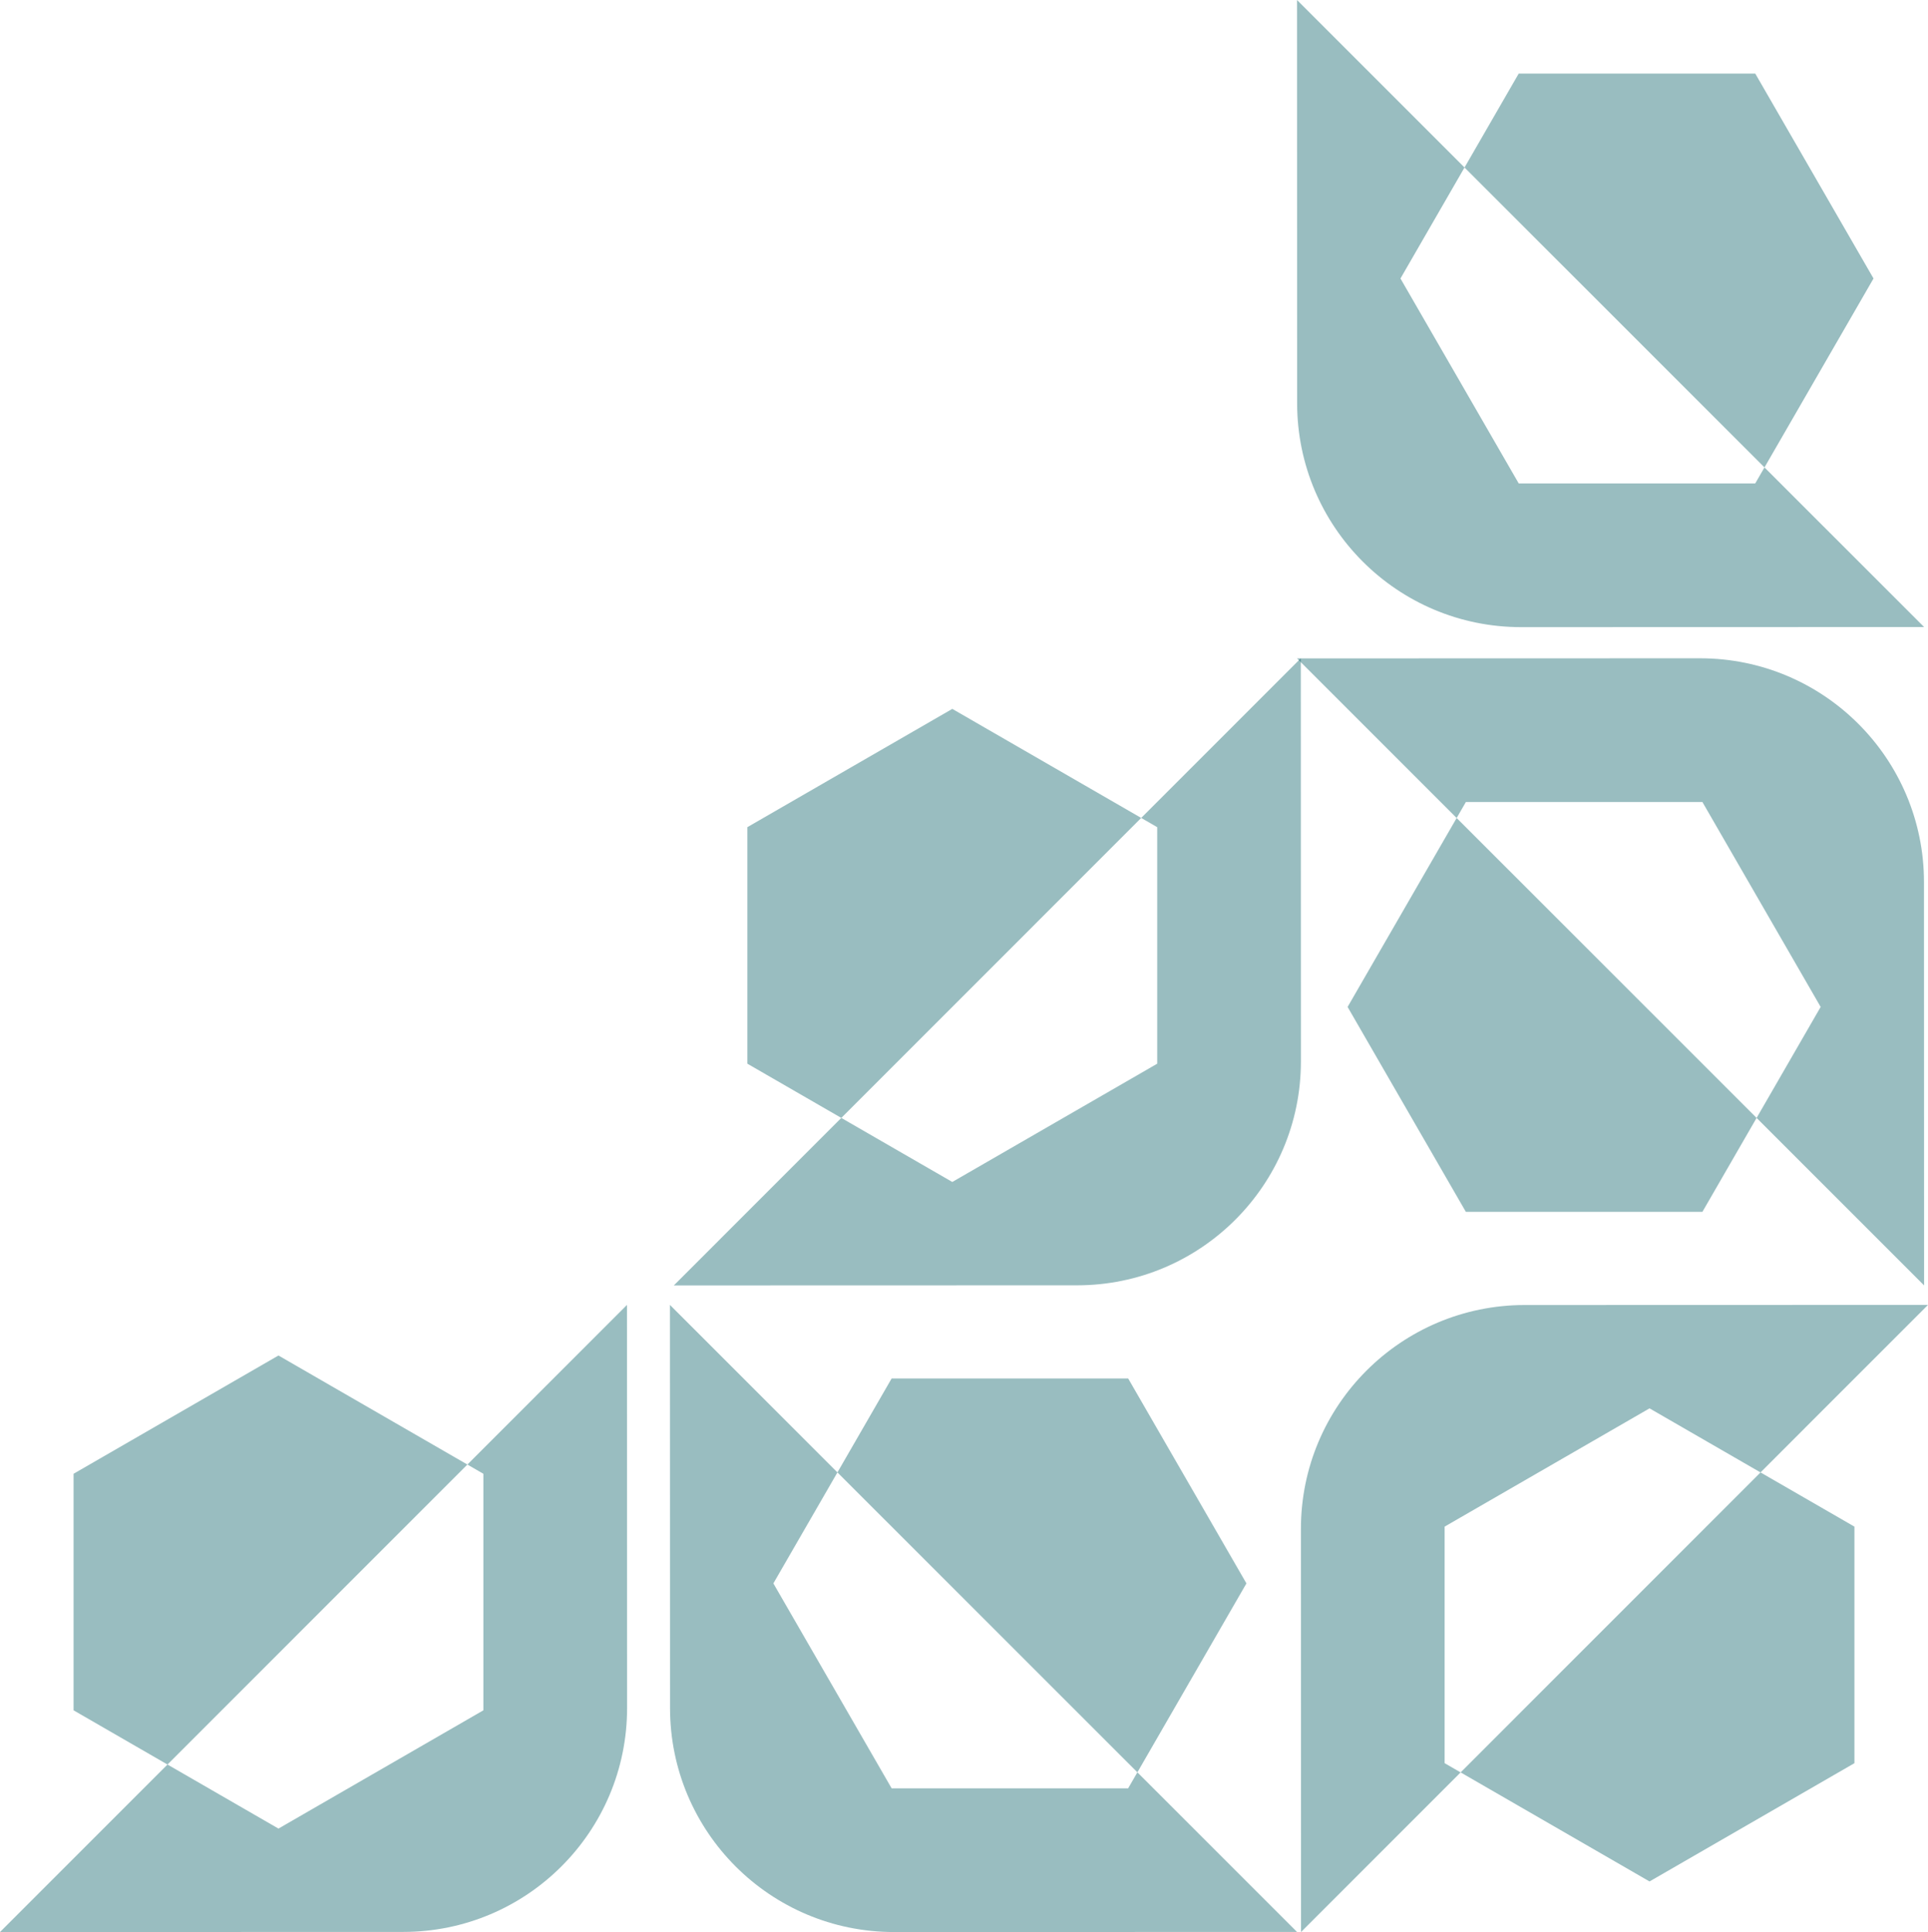 <svg width="495" height="496" viewBox="0 0 495 496" fill="none" xmlns="http://www.w3.org/2000/svg">
<g clip-path="url(#clip0_119_246)">
<path d="M320.013 406.496L289.65 353.887H228.921L215.005 378.001L292.017 454.997L320.013 406.496Z" fill="#015A63" fill-opacity="0.4"/>
<path d="M292.016 454.997L289.646 459.104H228.921L198.559 406.496L215.005 378.001L172 335L172.028 438.51C172.036 470.27 197.78 496.008 229.529 496L333 495.972L292.016 454.997Z" fill="#015A63" fill-opacity="0.4"/>
</g>
<g clip-path="url(#clip1_119_246)">
<path d="M71.496 347.988L18.887 378.35L18.887 439.079L43.001 452.996L119.997 375.984L71.496 347.988Z" fill="#015A63" fill-opacity="0.4"/>
<path d="M119.997 375.984L124.104 378.354L124.104 439.079L71.496 469.441L43.001 452.996L0 496L103.51 495.972C135.27 495.964 161.008 470.22 161 438.471L160.972 335L119.997 375.984Z" fill="#015A63" fill-opacity="0.4"/>
</g>
<g clip-path="url(#clip2_119_246)">
<path d="M345.987 258.505L376.35 311.113L437.079 311.113L450.995 286.999L373.983 210.003L345.987 258.505Z" fill="#015A63" fill-opacity="0.4"/>
<path d="M373.984 210.003L376.354 205.896L437.079 205.896L467.441 258.505L450.995 286.999L494 330L493.972 226.49C493.964 194.73 468.22 168.992 436.471 169L333 169.028L373.984 210.003Z" fill="#015A63" fill-opacity="0.4"/>
</g>
<g clip-path="url(#clip3_119_246)">
<path d="M481.013 71.496L450.65 18.887L389.921 18.887L376.005 43.001L453.017 119.997L481.013 71.496Z" fill="#015A63" fill-opacity="0.4"/>
<path d="M453.016 119.997L450.646 124.104L389.921 124.104L359.559 71.496L376.005 43.001L333 6.10352e-05L333.028 103.51C333.036 135.27 358.78 161.008 390.529 161L494 160.972L453.016 119.997Z" fill="#015A63" fill-opacity="0.4"/>
</g>
<g clip-path="url(#clip4_119_246)">
<path d="M244.496 181.988L191.887 212.35L191.887 273.079L216.001 286.996L292.997 209.984L244.496 181.988Z" fill="#015A63" fill-opacity="0.4"/>
<path d="M292.997 209.984L297.104 212.354L297.104 273.079L244.496 303.441L216.001 286.996L173 330L276.51 329.972C308.27 329.964 334.008 304.22 334 272.471L333.972 169L292.997 209.984Z" fill="#015A63" fill-opacity="0.4"/>
</g>
<g clip-path="url(#clip5_119_246)">
<path d="M423.504 483.013L476.113 452.65L476.113 391.921L451.999 378.005L375.003 455.016L423.504 483.013Z" fill="#015A63" fill-opacity="0.4"/>
<path d="M375.003 455.017L370.896 452.646L370.896 391.921L423.504 361.559L451.999 378.005L495 335L391.49 335.028C359.73 335.036 333.992 360.781 334 392.529L334.028 496L375.003 455.017Z" fill="#015A63" fill-opacity="0.4"/>
</g>
<defs>
<clipPath id="clip0_119_246">
<rect width="161" height="161" fill="white" transform="translate(172 335)"/>
</clipPath>
<clipPath id="clip1_119_246">
<rect width="161" height="161" fill="white" transform="translate(0 496) rotate(-90)"/>
</clipPath>
<clipPath id="clip2_119_246">
<rect width="161" height="161" fill="white" transform="translate(494 330) rotate(-180)"/>
</clipPath>
<clipPath id="clip3_119_246">
<rect width="161" height="161" fill="white" transform="translate(333 6.10352e-05)"/>
</clipPath>
<clipPath id="clip4_119_246">
<rect width="161" height="161" fill="white" transform="translate(173 330) rotate(-90)"/>
</clipPath>
<clipPath id="clip5_119_246">
<rect width="161" height="161" fill="white" transform="translate(495 335) rotate(90)"/>
</clipPath>
</defs>
</svg>
